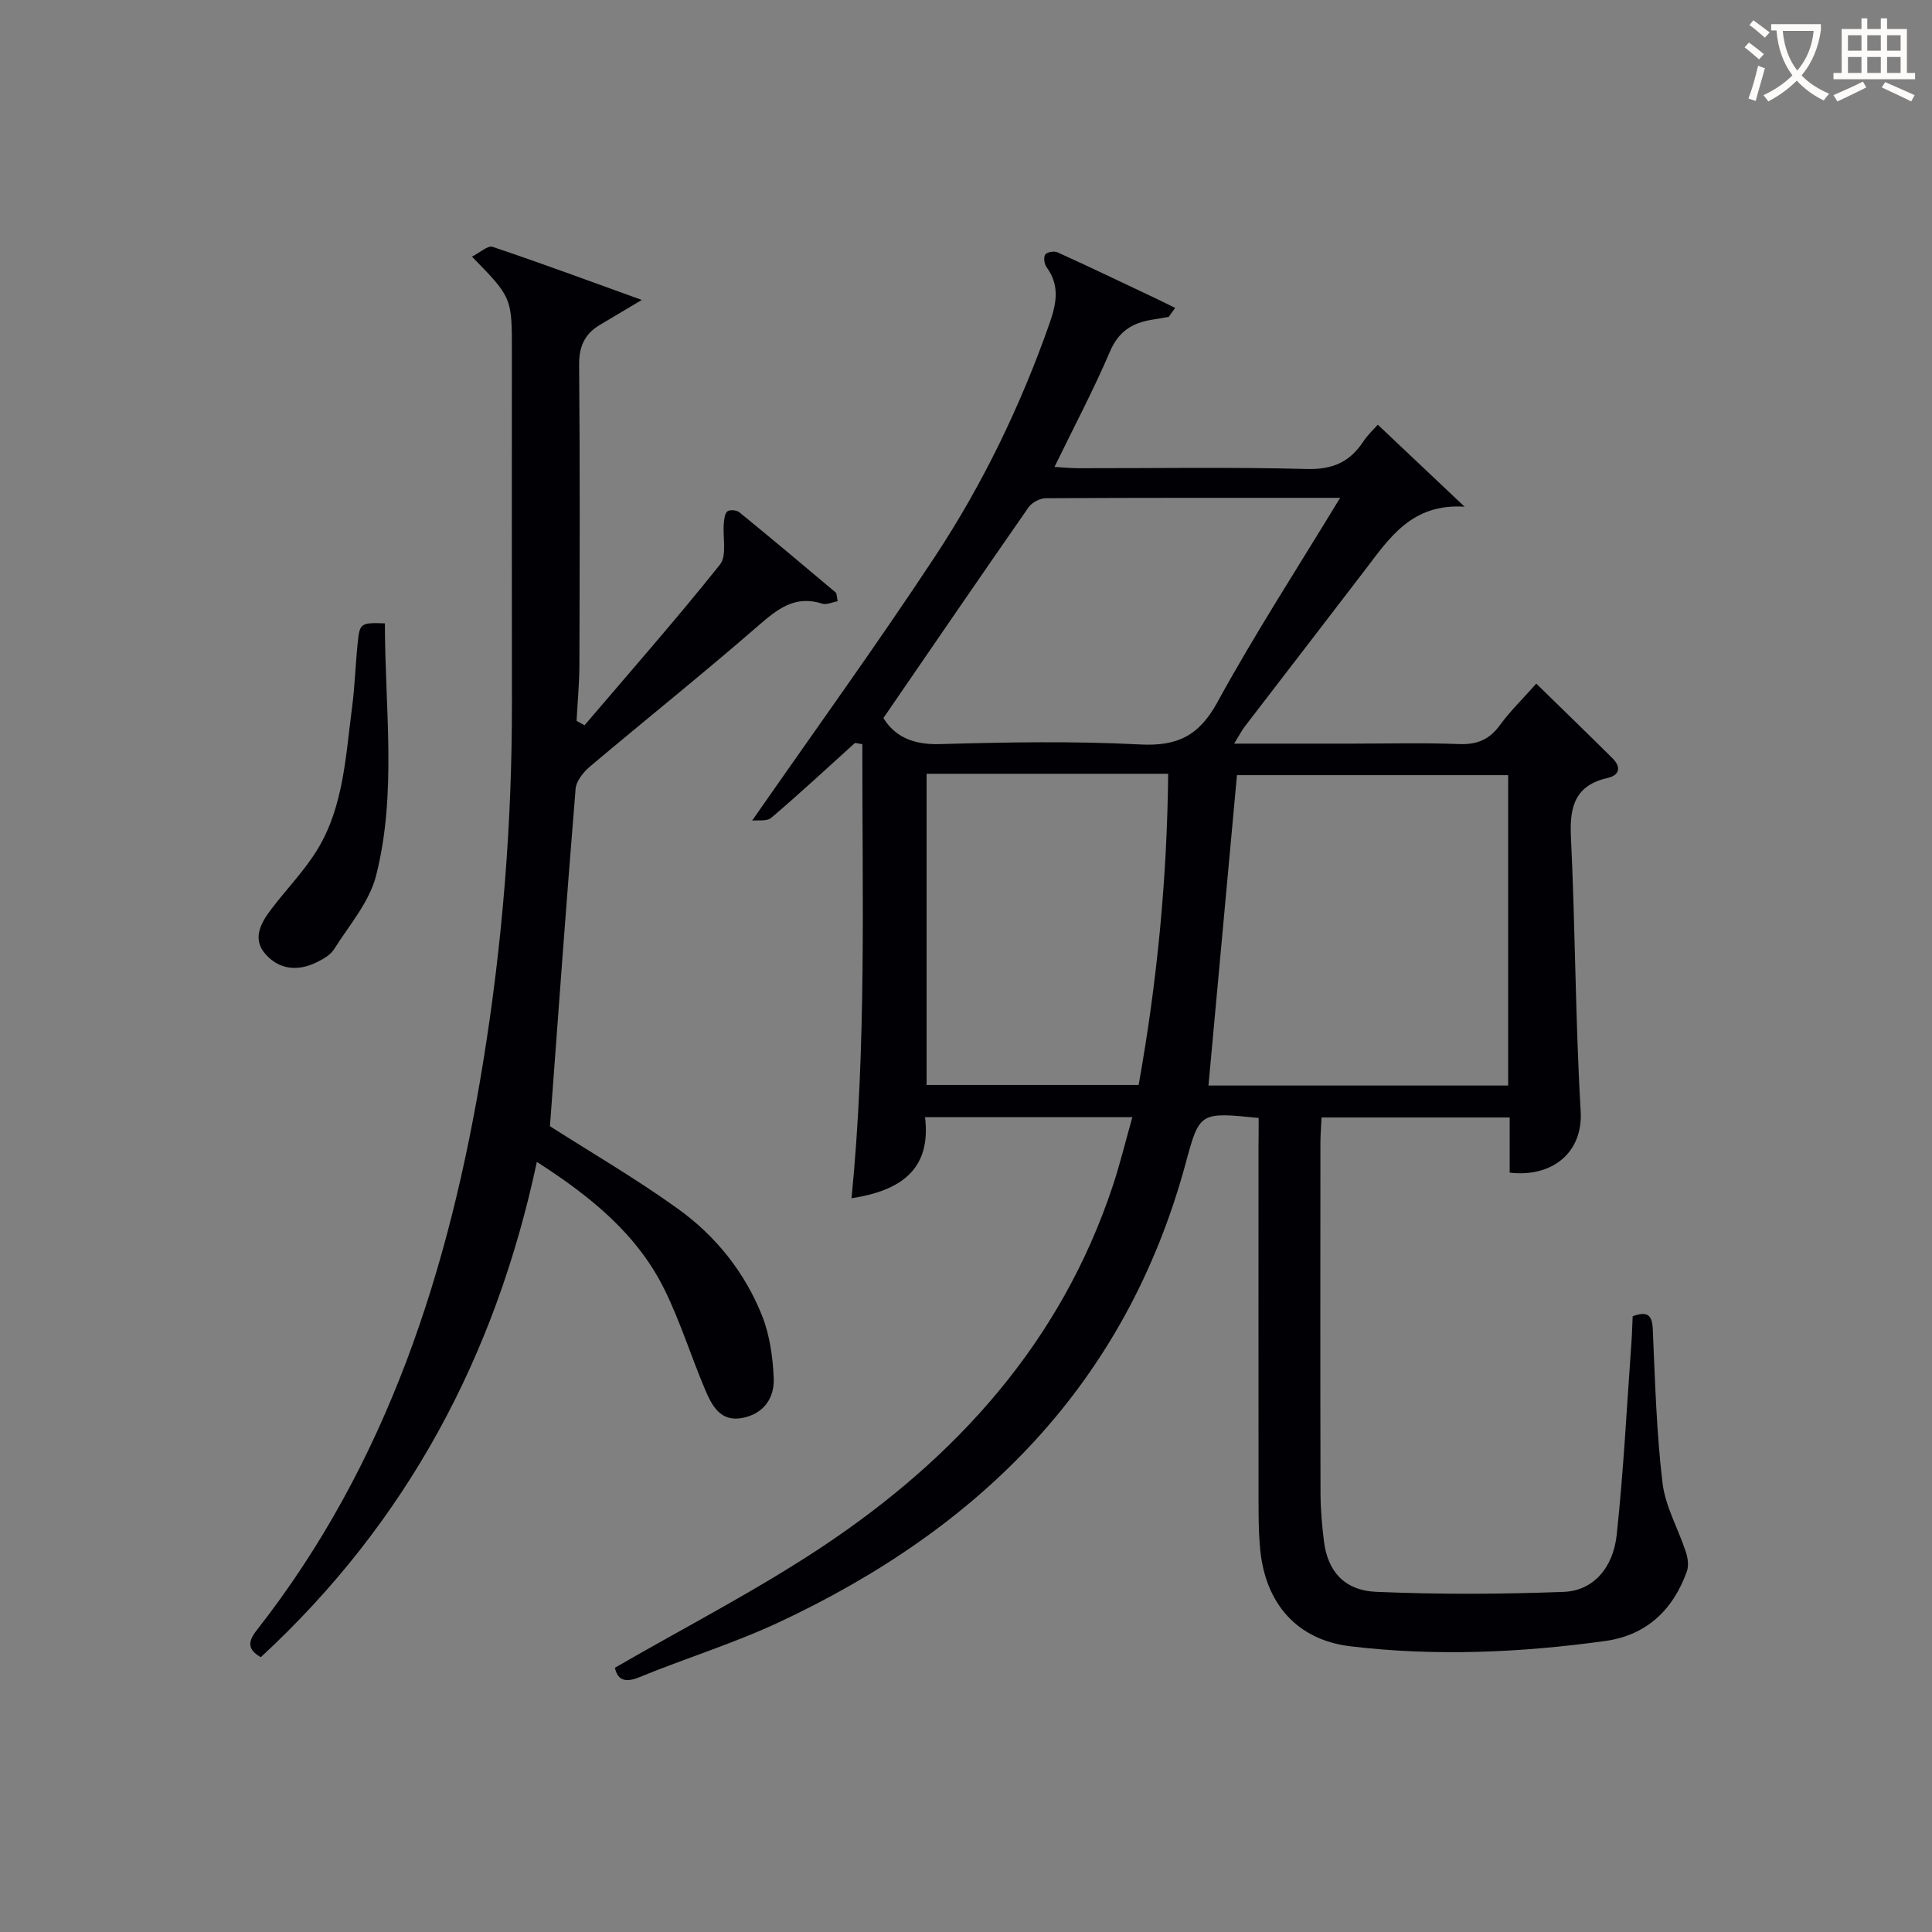 <svg enable-background="new 0 0 400 400" viewBox="0 0 400 400" xmlns="http://www.w3.org/2000/svg"><rect x="0" y="0" width="400" height="400" fill="#808080" stroke="none"/><g fill="#010105"><path d="m260.59 231.46c-12.15-1.22-12.24-1.25-15.08 9.28-12.36 45.73-42.58 75.7-84.4 95.21-9.3 4.34-19.21 7.38-28.72 11.29-3.3 1.36-4.58.3-5.08-1.95 14.51-8.4 29.19-15.93 42.85-25 27.84-18.5 49.49-42.38 60.24-74.8 1.5-4.53 2.63-9.19 4.04-14.19-14.54 0-28.33 0-42.92 0 1.33 11-5.22 15.23-15.22 16.79 3.12-31.55 2.2-62.78 2.24-94.01-.51-.09-1.01-.18-1.52-.27-5.75 5.2-11.43 10.48-17.33 15.5-.94.8-2.86.45-3.97.59 12.92-18.58 25.77-36.34 37.83-54.63 9.9-15.01 17.72-31.18 23.71-48.21 1.47-4.19 2.23-7.92-.59-11.76-.47-.64-.65-2.05-.26-2.6.37-.52 1.85-.77 2.53-.46 6.81 3.09 13.56 6.33 20.32 9.53 1.36.64 2.7 1.32 4.04 1.98-.44.62-.88 1.24-1.33 1.86-1.2.2-2.41.41-3.61.61-4.01.67-6.79 2.44-8.55 6.55-3.38 7.92-7.43 15.56-11.49 23.9 1.71.1 3.25.26 4.78.27 15.83.02 31.67-.26 47.49.16 5.3.14 8.85-1.43 11.64-5.65.98-1.47 2.32-2.71 3.03-3.52 5.84 5.52 11.42 10.79 17.97 16.98-10.88-.71-15.5 6.39-20.53 12.98-8.28 10.84-16.63 21.64-24.94 32.47-.67.87-1.17 1.87-2.24 3.6h24.49c7.33 0 14.67-.2 21.99.09 3.7.15 6.3-.85 8.5-3.87 2.14-2.93 4.77-5.49 7.57-8.64 5.43 5.31 10.65 10.35 15.8 15.47 1.76 1.75 1.51 3.47-.98 4.04-6.71 1.53-7.95 5.82-7.65 12.14.92 18.94.91 37.92 2.02 56.84.52 8.8-6.12 13.78-14.7 12.75 0-3.66 0-7.42 0-11.42-13.2 0-25.8 0-38.95 0-.08 1.77-.23 3.55-.23 5.32-.02 24.16-.04 48.33.02 72.49.01 3.32.3 6.65.71 9.94.76 6.13 4.15 10.17 10.81 10.46 12.93.56 25.91.5 38.84.01 6.01-.23 10.22-4.85 10.97-11.86 1.41-13.21 2.08-26.5 3.04-39.75.13-1.8.17-3.61.26-5.46 2.87-1.03 4.02-.46 4.16 2.66.46 10.62.76 21.29 2.01 31.83.58 4.89 3.27 9.52 4.84 14.32.41 1.24.63 2.83.21 4.01-2.85 8-8.38 13.24-16.91 14.42-17.52 2.42-35.15 3.2-52.74 1.1-11.02-1.31-17.63-8.8-18.7-20.15-.4-4.3-.32-8.65-.33-12.98-.03-23.33-.01-46.66-.01-69.99.03-1.99.03-3.96.03-6.27zm-10.39-6.71h62.05c0-21.56 0-42.93 0-64.26-19.21 0-38.08 0-56.15 0-1.99 21.61-3.93 42.74-5.9 64.26zm27.26-121.68c-21.03 0-40.98-.03-60.94.08-1.22.01-2.88.89-3.58 1.9-10.03 14.4-19.93 28.89-30.04 43.61 2.37 3.87 6.18 5.55 11.65 5.4 13.81-.39 27.67-.65 41.45.07 7.75.41 12.23-1.77 16.05-8.74 7.71-14.1 16.49-27.62 25.41-42.32zm-85.62 57.13v64.43h43.9c3.85-21.44 5.89-42.76 6.12-64.43-17.02 0-33.3 0-50.02 0z"/><path d="m97.71 53.13c1.63-.81 3.27-2.36 4.28-2.02 10.02 3.36 19.94 7.04 30.89 10.99-3.51 2.09-6.1 3.63-8.69 5.17-3.14 1.87-4.32 4.46-4.29 8.27.19 20.66.12 41.33.06 62-.01 3.9-.38 7.81-.59 11.71.55.3 1.1.61 1.65.91 9.41-11.04 19-21.94 28.04-33.27 1.49-1.86.54-5.63.8-8.52.08-.88.18-2.05.74-2.5.49-.39 1.91-.27 2.46.18 6.7 5.46 13.33 11.02 19.94 16.6.29.25.23.91.43 1.83-1.14.2-2.31.79-3.19.5-5.63-1.81-9.24 1.09-13.24 4.56-11.43 9.94-23.27 19.39-34.85 29.16-1.36 1.15-2.85 3-2.98 4.63-1.92 23.46-3.61 46.93-5.31 69.84 8.48 5.42 17.79 10.84 26.5 17.1 7.8 5.6 13.82 13.11 17.4 22.09 1.61 4.03 2.25 8.63 2.43 13.01.17 4.16-2.16 7.41-6.58 8.22-4.43.81-6.2-2.55-7.57-5.76-2.92-6.86-5.13-14.04-8.4-20.72-5.67-11.57-15.34-19.39-26.49-26.55-8.59 40.3-26.94 74.63-57.15 102.54-2.72-1.53-2.74-3.17-.91-5.5 27.17-34.6 39.99-74.92 46.93-117.63 4.01-24.68 6-49.5 5.97-74.5-.04-24.17-.01-48.33-.01-72.5.02-11.36.02-11.36-8.27-19.84z"/><path d="m79.69 129.06c0 17.65 2.52 35.14-1.83 52.25-1.39 5.47-5.59 10.27-8.71 15.24-.74 1.17-2.23 2.01-3.54 2.66-3.78 1.87-7.58 1.64-10.49-1.49-3-3.22-1.2-6.51.98-9.4 3.18-4.22 6.98-8.06 9.69-12.56 5.36-8.91 5.77-19.22 7.09-29.21.61-4.6.72-9.26 1.22-13.87.39-3.64.72-3.8 5.59-3.62z"/></g><path d="m362.1 8.8c1.1.8 2.1 1.6 3.1 2.4l-1 1.1c-1.3-1.1-2.3-2-3-2.5zm1.9 4.8c.5.2.9.4 1.4.5-.6 2.3-1.3 4.5-1.9 6.8l-1.5-.5c.8-2.1 1.4-4.3 2-6.8zm-1-9.4c1.3.9 2.4 1.8 3.4 2.5l-1 1.1c-1.4-1.2-2.4-2.1-3.2-2.6zm3.7 2.2v-1.4h10.3v1.2c-.5 3.6-1.8 6.8-4 9.4 1.5 1.6 3.4 2.8 5.7 3.8-.3.4-.7.8-1.1 1.4-2.3-1.1-4.1-2.5-5.6-4.1-1.6 1.6-3.6 3.1-5.9 4.3-.3-.5-.7-.9-1-1.3 2.4-1.1 4.4-2.5 6-4.1-1.9-2.5-3-5.6-3.3-9.3h-1.1zm8.8 0h-6.4c.3 3.3 1.3 6 3 8.2 2-2.3 3.1-5.1 3.4-8.2z" fill="#fcfbfa"/><path d="m385.3 3.8h1.3v2.2h2.8v-2.2h1.3v2.2h4.1v9.1h1.7v1.3h-16.9v-1.3h1.7v-9.1h4.1v-2.2zm.4 13.1.7 1.2c-1.8.9-3.8 1.9-6 2.9-.2-.4-.5-.8-.8-1.3 2.3-1 4.3-1.9 6.1-2.8zm-3.1-6.4h2.8v-3.2h-2.8zm0 4.6h2.8v-3.3h-2.8zm4-4.6h2.8v-3.2h-2.8zm0 4.6h2.8v-3.3h-2.8zm3.7 1.9c2.1.9 4.1 1.8 6.1 2.7l-.7 1.3c-2.2-1.1-4.2-2-6.1-2.9zm3.2-9.7h-2.8v3.2h2.8zm-2.8 7.8h2.8v-3.3h-2.8z" fill="#fcfbfa"/></svg>